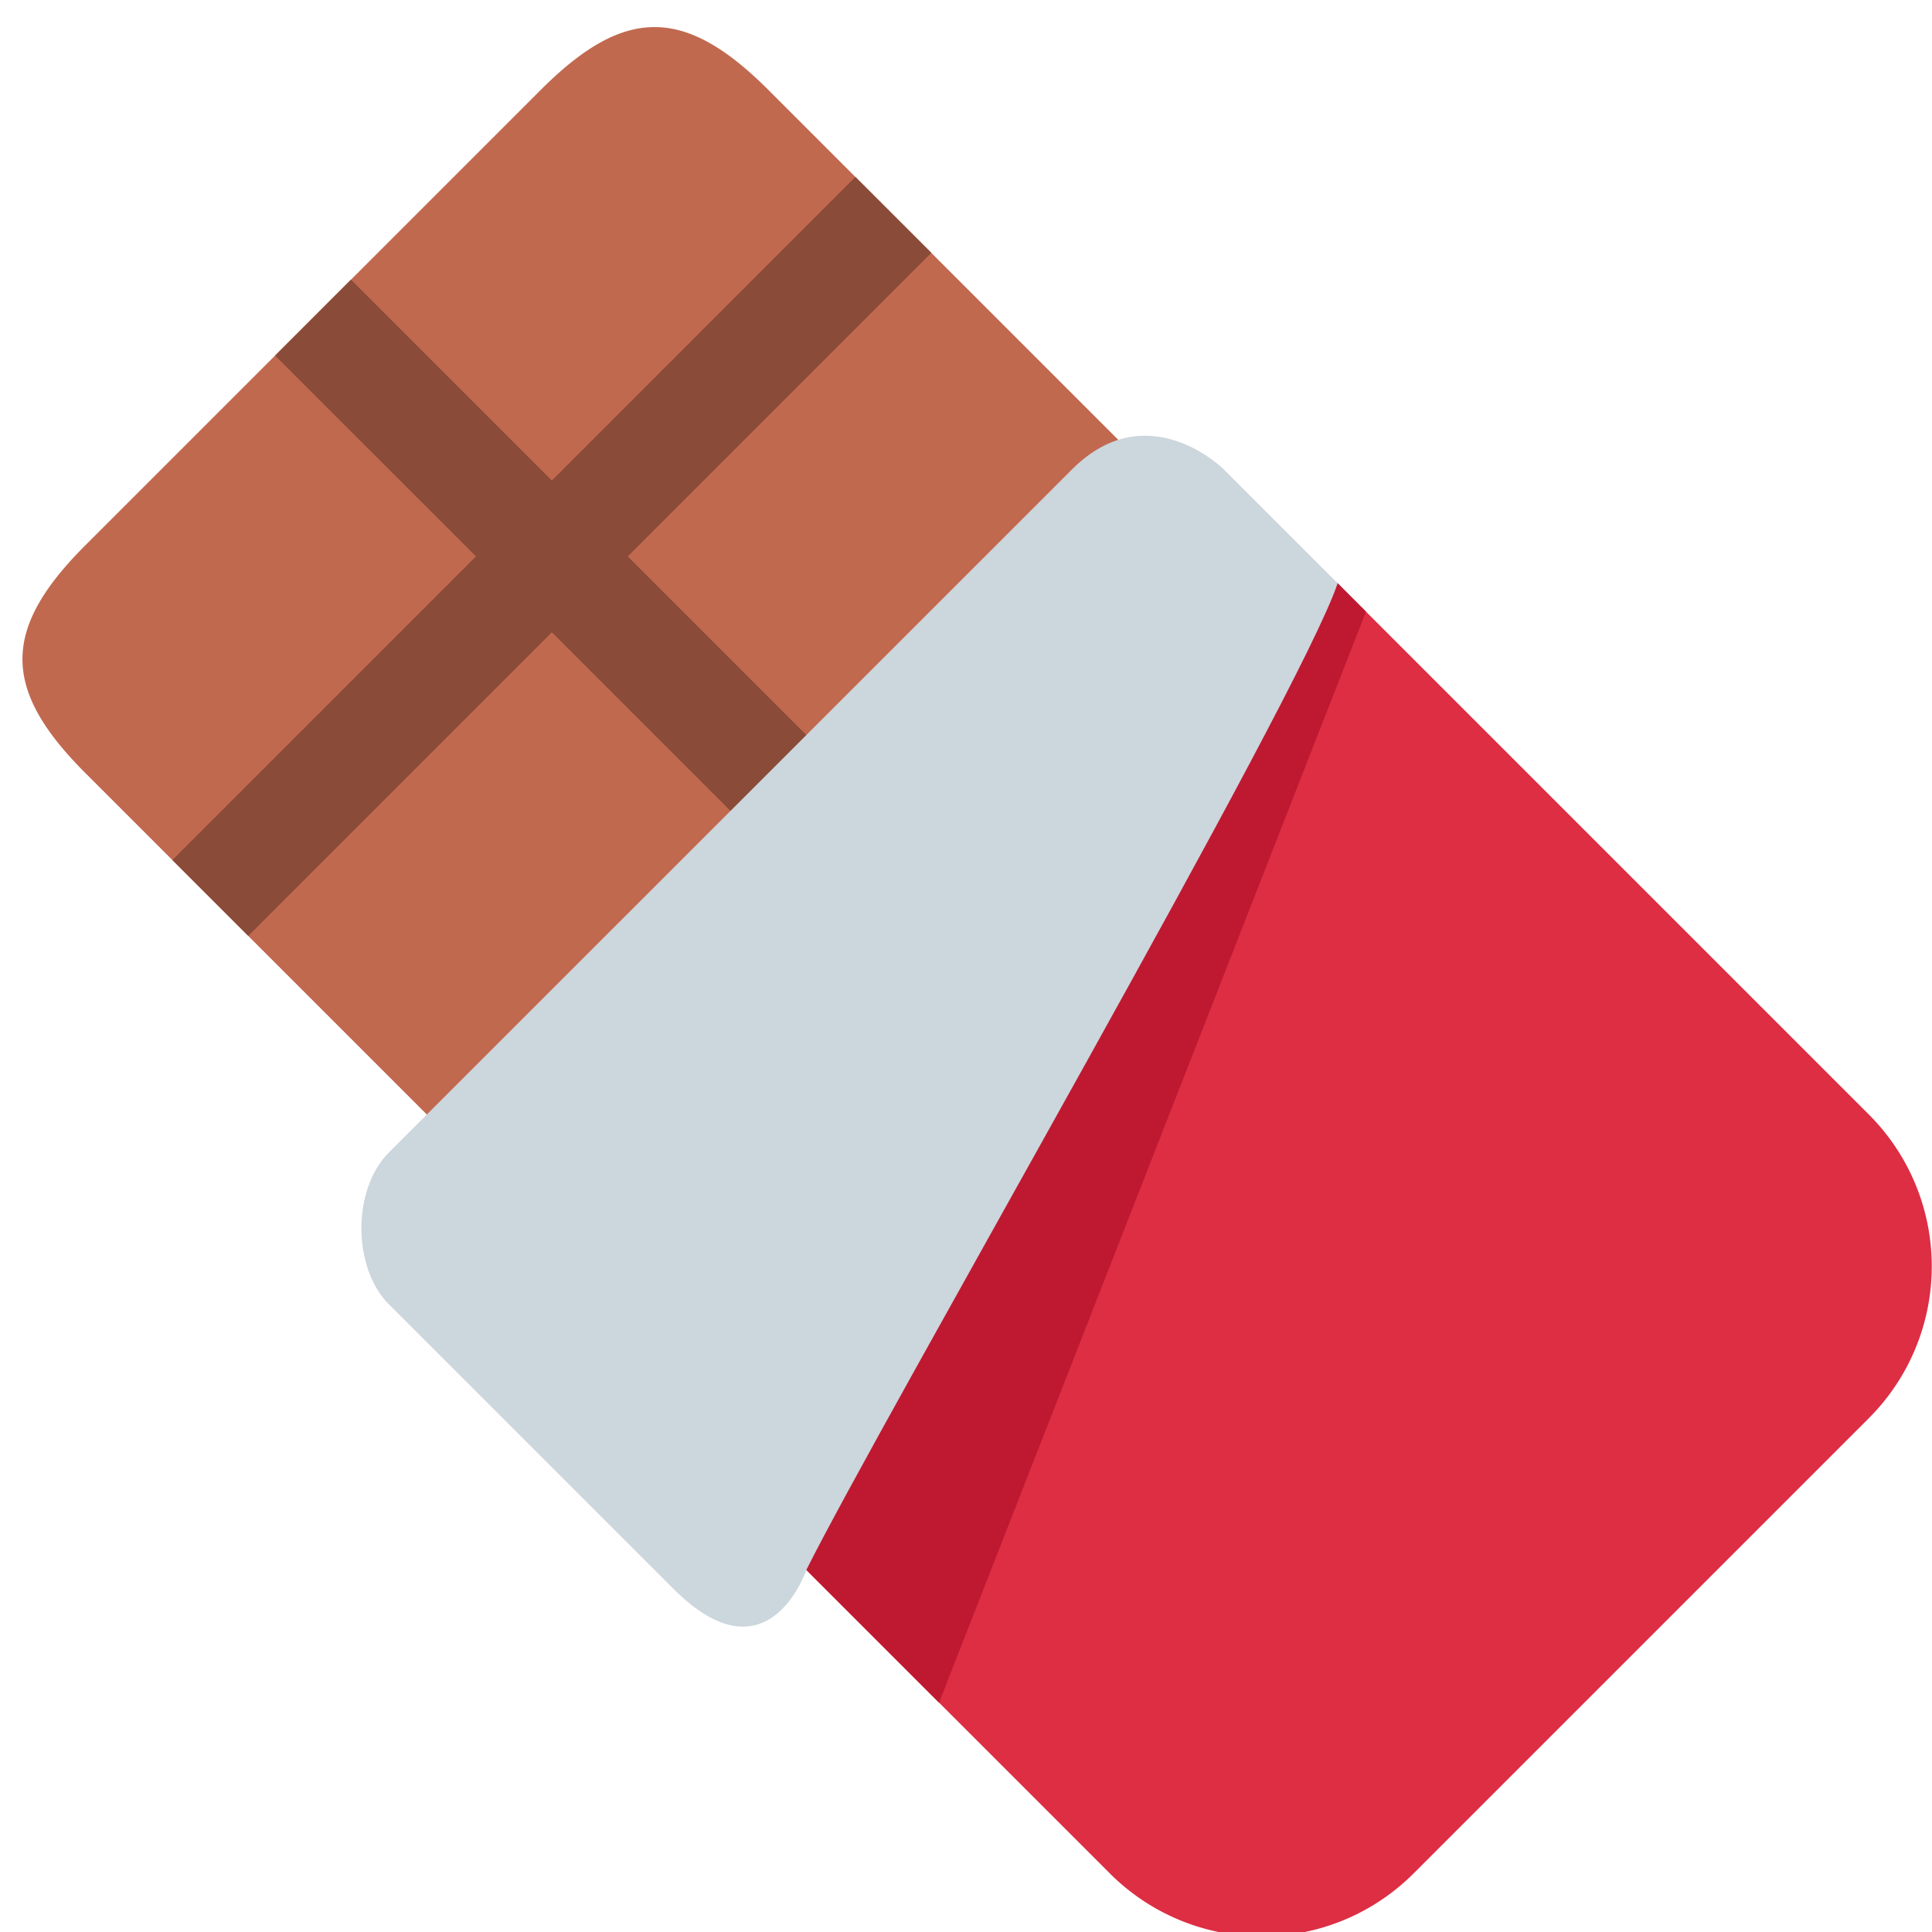 <?xml version="1.0" encoding="utf-8"?><!-- Скачано с сайта svg4.ru / Downloaded from svg4.ru -->
<svg width="800px" height="800px" viewBox="0 0 36 36" xmlns="http://www.w3.org/2000/svg" xmlns:xlink="http://www.w3.org/1999/xlink" aria-hidden="true" role="img" class="iconify iconify--twemoji" preserveAspectRatio="xMidYMid meet"><path fill="#C1694F" d="M26.339 33.496a4.002 4.002 0 0 1-5.657 0L1.59 14.404c-1.562-1.562-1.562-2.681 0-4.243l8.485-8.485c1.562-1.562 2.681-1.562 4.243 0L33.41 20.768a4 4 0 0 1 0 5.657l-7.071 7.071z"></path><path fill="#8A4B38" d="M16.582 15.253l-4.885-4.885l5.657-5.657l-1.415-1.414l-5.656 5.657L6.54 5.211L5.126 6.626l3.743 3.742l-5.657 5.657l1.414 1.414l5.657-5.657l4.885 4.885z"></path><path fill="#DD2E44" d="M26.339 34.91a4 4 0 0 1-5.657 0l-9.899-9.899l14.142-14.142l9.899 9.899a4 4 0 0 1 0 5.657l-8.485 8.485z"></path><path fill="#BE1931" d="M12.825 27.053l4.673 4.674l7.955-20.33l-.528-.529l-1.504-.932z"></path><path fill="#CCD6DD" d="M22.804 8.747l2.121 2.121c-.707 2.122-8.485 15.557-9.9 18.385c0 0-.707 2.121-2.475.354l-5.304-5.304c-.679-.679-.685-2.142 0-2.828L19.975 8.747c1.414-1.414 2.829 0 2.829 0z"></path></svg>